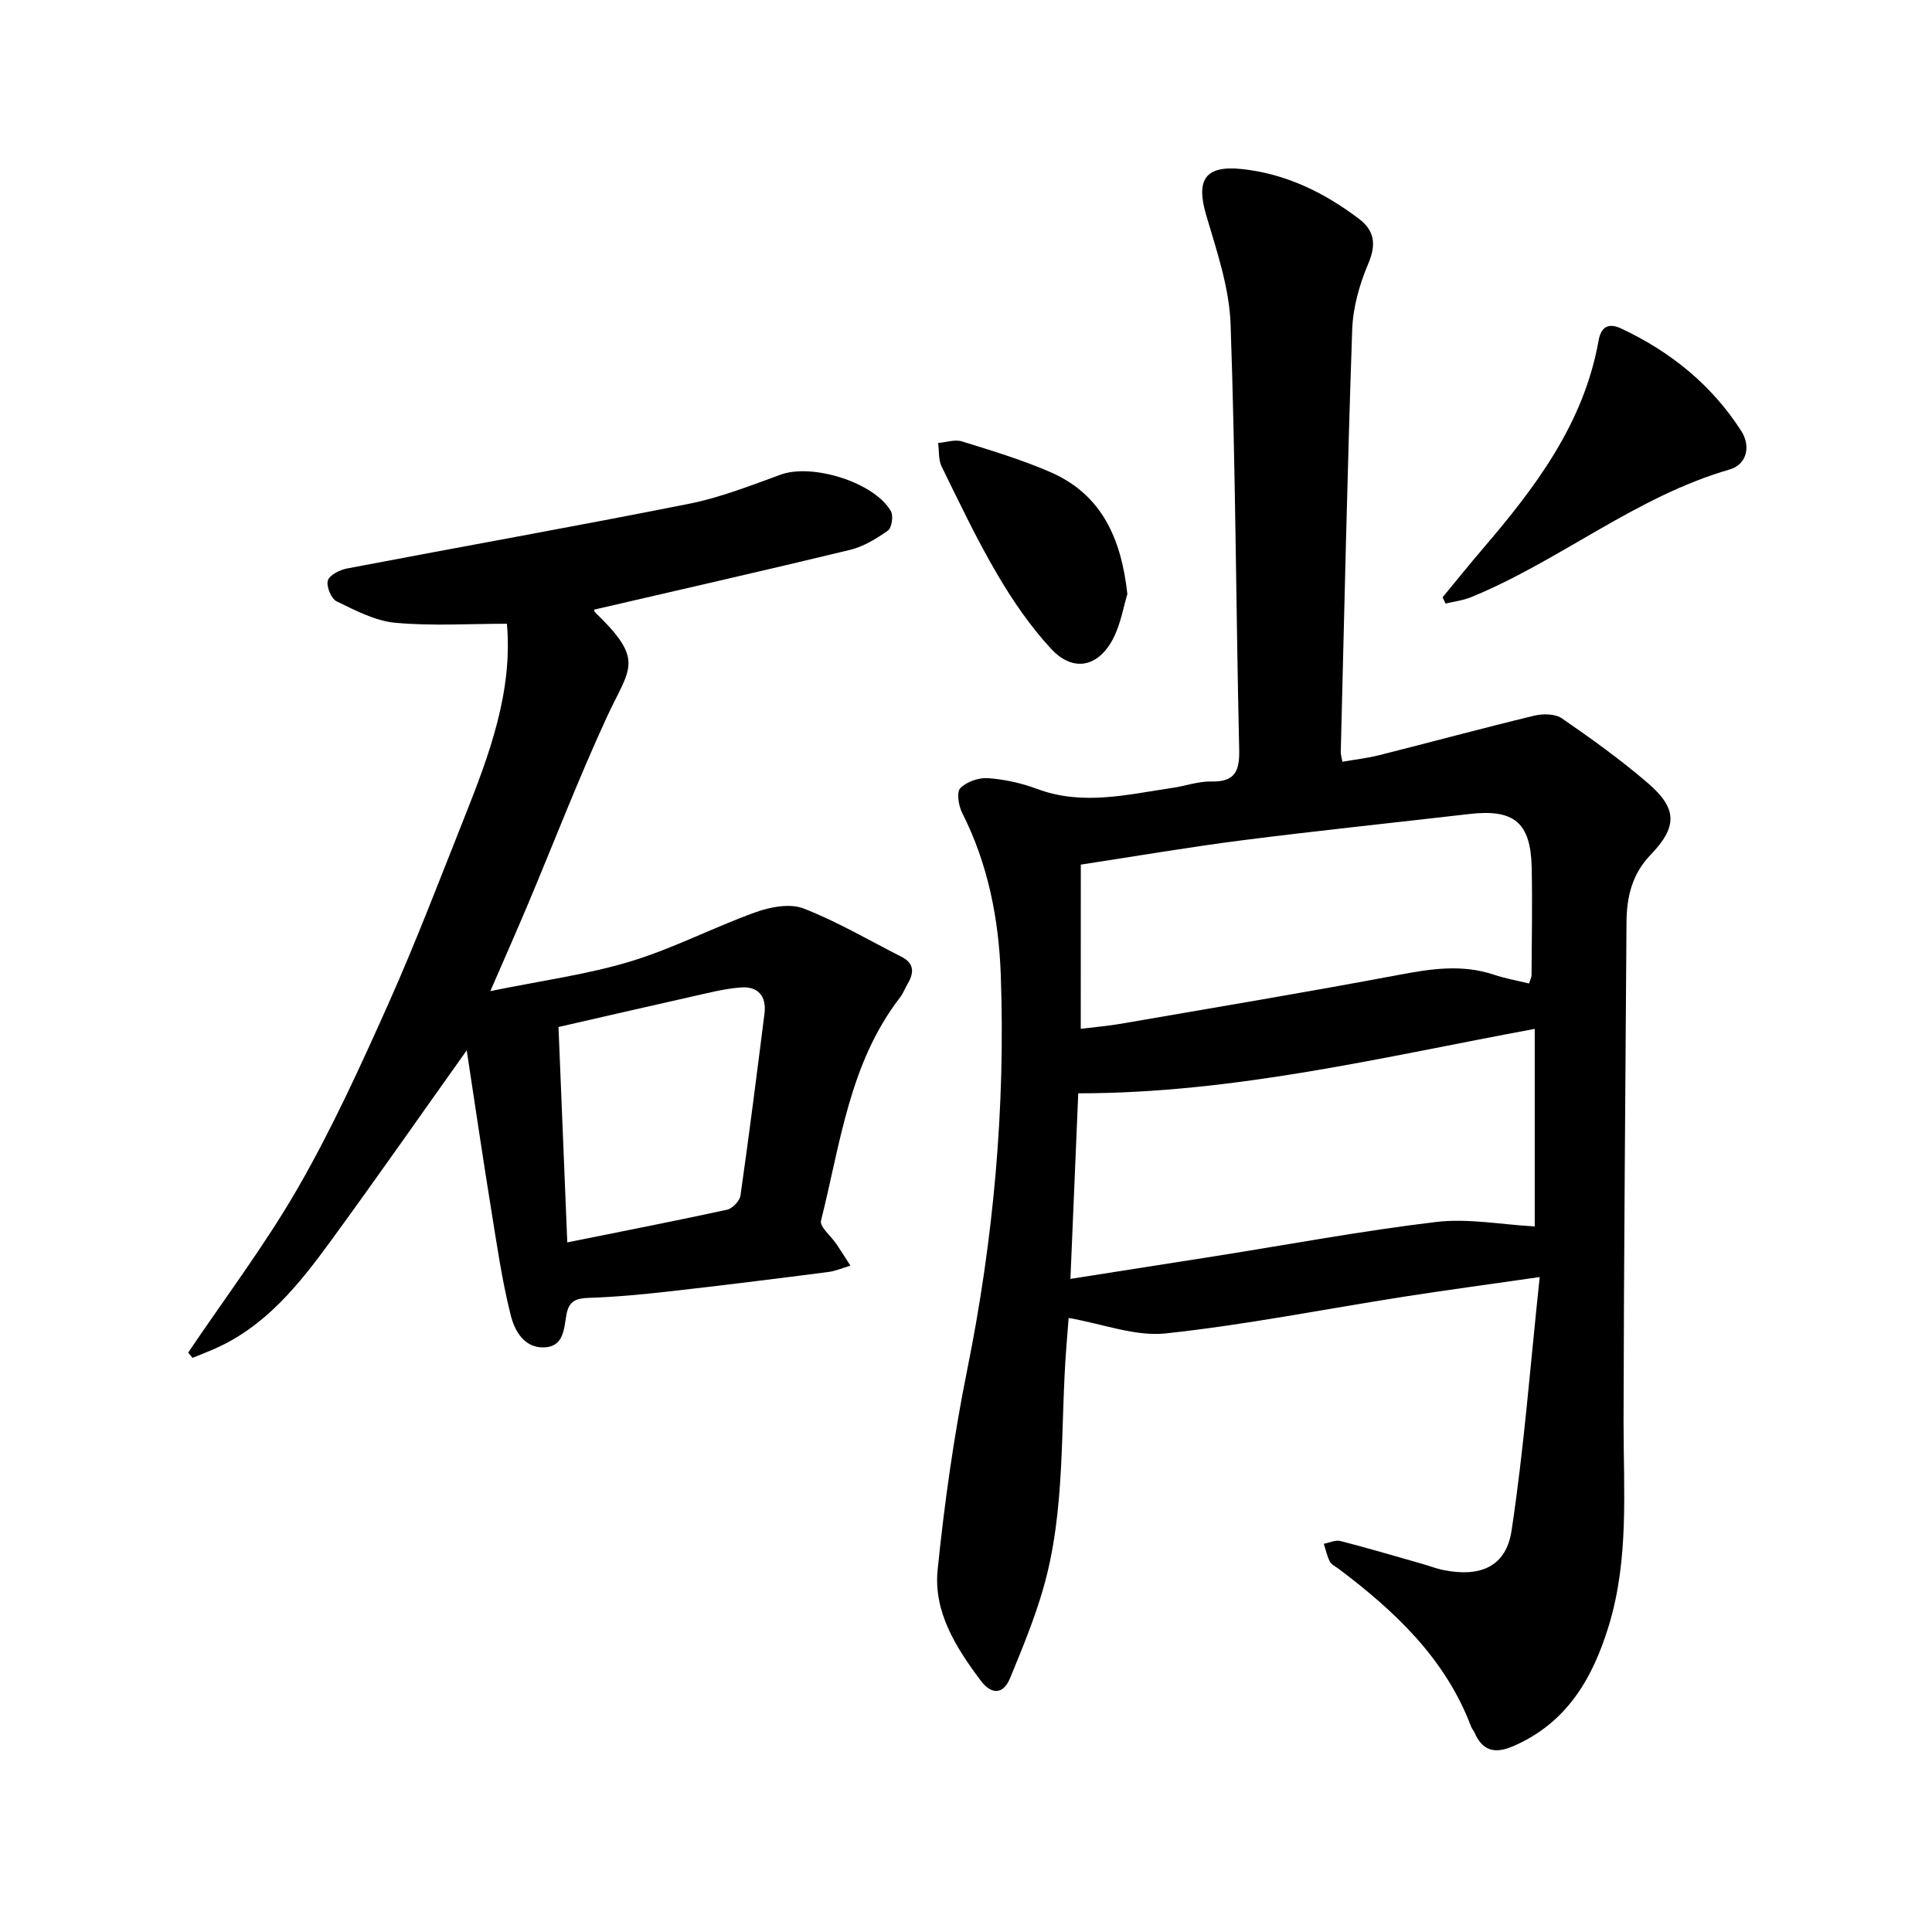 <svg enable-background="new 0 0 400 400" viewBox="0 0 400 400" xmlns="http://www.w3.org/2000/svg"><path d="m318.78 264.4c-10.46 1.51-19.35 2.7-28.21 4.08-16.41 2.57-32.75 5.83-49.24 7.59-6.3.67-12.95-1.96-20.08-3.2-.13 1.62-.3 3.73-.46 5.85-1.31 16.72-.09 33.71-4.77 50.06-1.82 6.36-4.37 12.52-6.89 18.65-1.47 3.57-3.96 3.36-6.09.51-5.11-6.82-9.81-14.21-8.91-22.97 1.41-13.84 3.36-27.68 6.11-41.31 5.46-27.04 7.94-54.31 6.96-81.82-.41-11.54-2.63-22.96-7.98-33.51-.76-1.49-1.21-4.31-.4-5.15 1.3-1.34 3.83-2.21 5.75-2.07 3.43.25 6.93 1.02 10.16 2.23 9.45 3.53 18.75 1.14 28.09-.23 2.66-.39 5.31-1.37 7.94-1.31 4.96.12 5.91-2.16 5.8-6.67-.67-29.34-.75-58.7-1.78-88.02-.27-7.58-2.87-15.17-5.05-22.56-2.16-7.36-.24-10.38 7.49-9.54 9.04.98 16.99 4.87 24.17 10.32 3.17 2.41 3.59 5.25 1.92 9.2-1.82 4.28-3.19 9.07-3.35 13.68-1.01 29.17-1.63 58.35-2.37 87.53-.01.45.15.91.34 1.97 2.58-.45 5.17-.74 7.67-1.37 10.71-2.7 21.37-5.59 32.1-8.18 1.78-.43 4.3-.38 5.7.58 6.12 4.23 12.21 8.59 17.84 13.45 6.07 5.24 6.05 9.03.49 14.8-3.82 3.97-4.95 8.71-4.98 13.93-.22 34.43-.55 68.86-.61 103.29-.02 14.25 1.19 28.55-3.09 42.48-3.33 10.85-8.67 20.02-19.69 24.81-3.77 1.64-6.39 1.1-8.07-2.78-.19-.43-.55-.79-.71-1.23-5.32-14.1-15.77-23.9-27.42-32.68-.63-.48-1.49-.85-1.82-1.49-.59-1.14-.86-2.45-1.26-3.7 1.15-.21 2.41-.84 3.44-.57 5.65 1.45 11.25 3.11 16.87 4.71 1.52.43 3.01 1.02 4.55 1.32 7.52 1.5 12.87-.7 14.01-8.16 2.58-17 3.87-34.17 5.83-52.52zm-95.54-38.04c-.53 12.6-1.06 25.17-1.62 38.42 10.27-1.61 20.07-3.14 29.87-4.69 15.29-2.42 30.53-5.27 45.89-7.1 6.59-.78 13.44.55 20.37.93 0-13.83 0-27.24 0-40.9-31.3 5.79-62.07 13.34-94.51 13.34zm.52-13.36c2.9-.36 5.53-.57 8.11-1.01 19.28-3.33 38.59-6.55 57.82-10.17 6.62-1.25 13.03-2.22 19.6-.02 2.35.79 4.82 1.22 7.27 1.82.27-.82.53-1.26.53-1.71.04-7.45.19-14.9.03-22.34-.21-9.29-3.67-12.11-12.9-11.04-15.7 1.82-31.42 3.45-47.09 5.45-11.24 1.44-22.41 3.36-33.36 5.03-.01 11.47-.01 22.5-.01 33.99z"/><path d="m96.63 217.46c-9.61 13.5-18.75 26.61-28.17 39.5-6.56 8.98-13.5 17.7-24.13 22.34-1.48.64-2.98 1.22-4.47 1.83-.3-.36-.6-.73-.9-1.09 7.66-11.37 15.97-22.36 22.79-34.21 7.01-12.2 12.89-25.09 18.64-37.96 5.68-12.72 10.64-25.76 15.79-38.71 5.16-12.97 10.01-26.04 8.77-40.02-7.74 0-15.47.5-23.1-.2-4.17-.38-8.27-2.56-12.16-4.44-1.12-.54-2.17-3.12-1.81-4.32.36-1.15 2.5-2.21 4.01-2.49 23.6-4.51 47.26-8.71 70.82-13.4 6.46-1.29 12.72-3.77 18.95-6.03 6.52-2.36 19.35 1.58 22.79 7.57.55.97.19 3.45-.62 4.02-2.38 1.69-5.06 3.32-7.86 4-17.6 4.26-35.26 8.26-52.93 12.36-.01-.05-.05.35.13.53 10.49 10.11 7.21 11.44 2.46 21.75-5.89 12.77-10.94 25.93-16.4 38.9-2.27 5.39-4.64 10.73-7.71 17.81 10.49-2.15 19.94-3.41 28.96-6.13 8.88-2.68 17.22-7.07 25.98-10.21 3.06-1.1 7.1-1.86 9.91-.77 7 2.72 13.56 6.6 20.29 10.01 2.62 1.33 2.62 3.26 1.29 5.53-.56.96-.95 2.03-1.62 2.9-10.5 13.6-12.34 30.3-16.35 46.19-.32 1.27 2.11 3.22 3.22 4.88.98 1.46 1.92 2.96 2.87 4.44-1.56.46-3.09 1.13-4.69 1.33-10.98 1.41-21.96 2.78-32.95 4.02-5.51.62-11.04 1.14-16.57 1.32-2.63.09-4.07.67-4.58 3.44-.52 2.85-.5 6.63-4.55 6.81-4.26.19-6.21-3.52-7-6.7-1.81-7.2-2.86-14.59-4.05-21.93-1.76-10.87-3.36-21.79-5.05-32.87zm20.82 39.76c11.52-2.32 22.32-4.42 33.07-6.76 1.12-.24 2.63-1.82 2.79-2.95 1.79-12.54 3.38-25.11 4.97-37.67.45-3.56-1.32-5.66-4.85-5.4-3.39.25-6.74 1.12-10.08 1.87-9.18 2.05-18.34 4.18-27.72 6.32.6 14.81 1.2 29.29 1.82 44.59z"/><path d="m298.67 123.67c2.77-3.35 5.49-6.75 8.32-10.05 10.91-12.73 20.92-25.96 23.97-43.06.51-2.88 2.02-3.8 4.72-2.53 10.23 4.8 18.74 11.69 24.85 21.24 2.03 3.17 1.08 6.92-2.42 7.93-19.45 5.62-35.06 18.85-53.49 26.42-1.68.69-3.55.91-5.33 1.34-.2-.43-.41-.86-.62-1.29z"/><path d="m233.41 122.99c-.8 2.57-1.37 6.27-3.03 9.39-3.13 5.85-8.3 6.78-12.79 1.92-4.25-4.6-7.89-9.9-11.07-15.32-4.25-7.23-7.86-14.84-11.56-22.38-.69-1.41-.51-3.24-.73-4.88 1.66-.14 3.47-.79 4.94-.33 6.18 1.92 12.41 3.79 18.33 6.37 10.39 4.53 14.61 13.38 15.91 25.23z"/></svg>